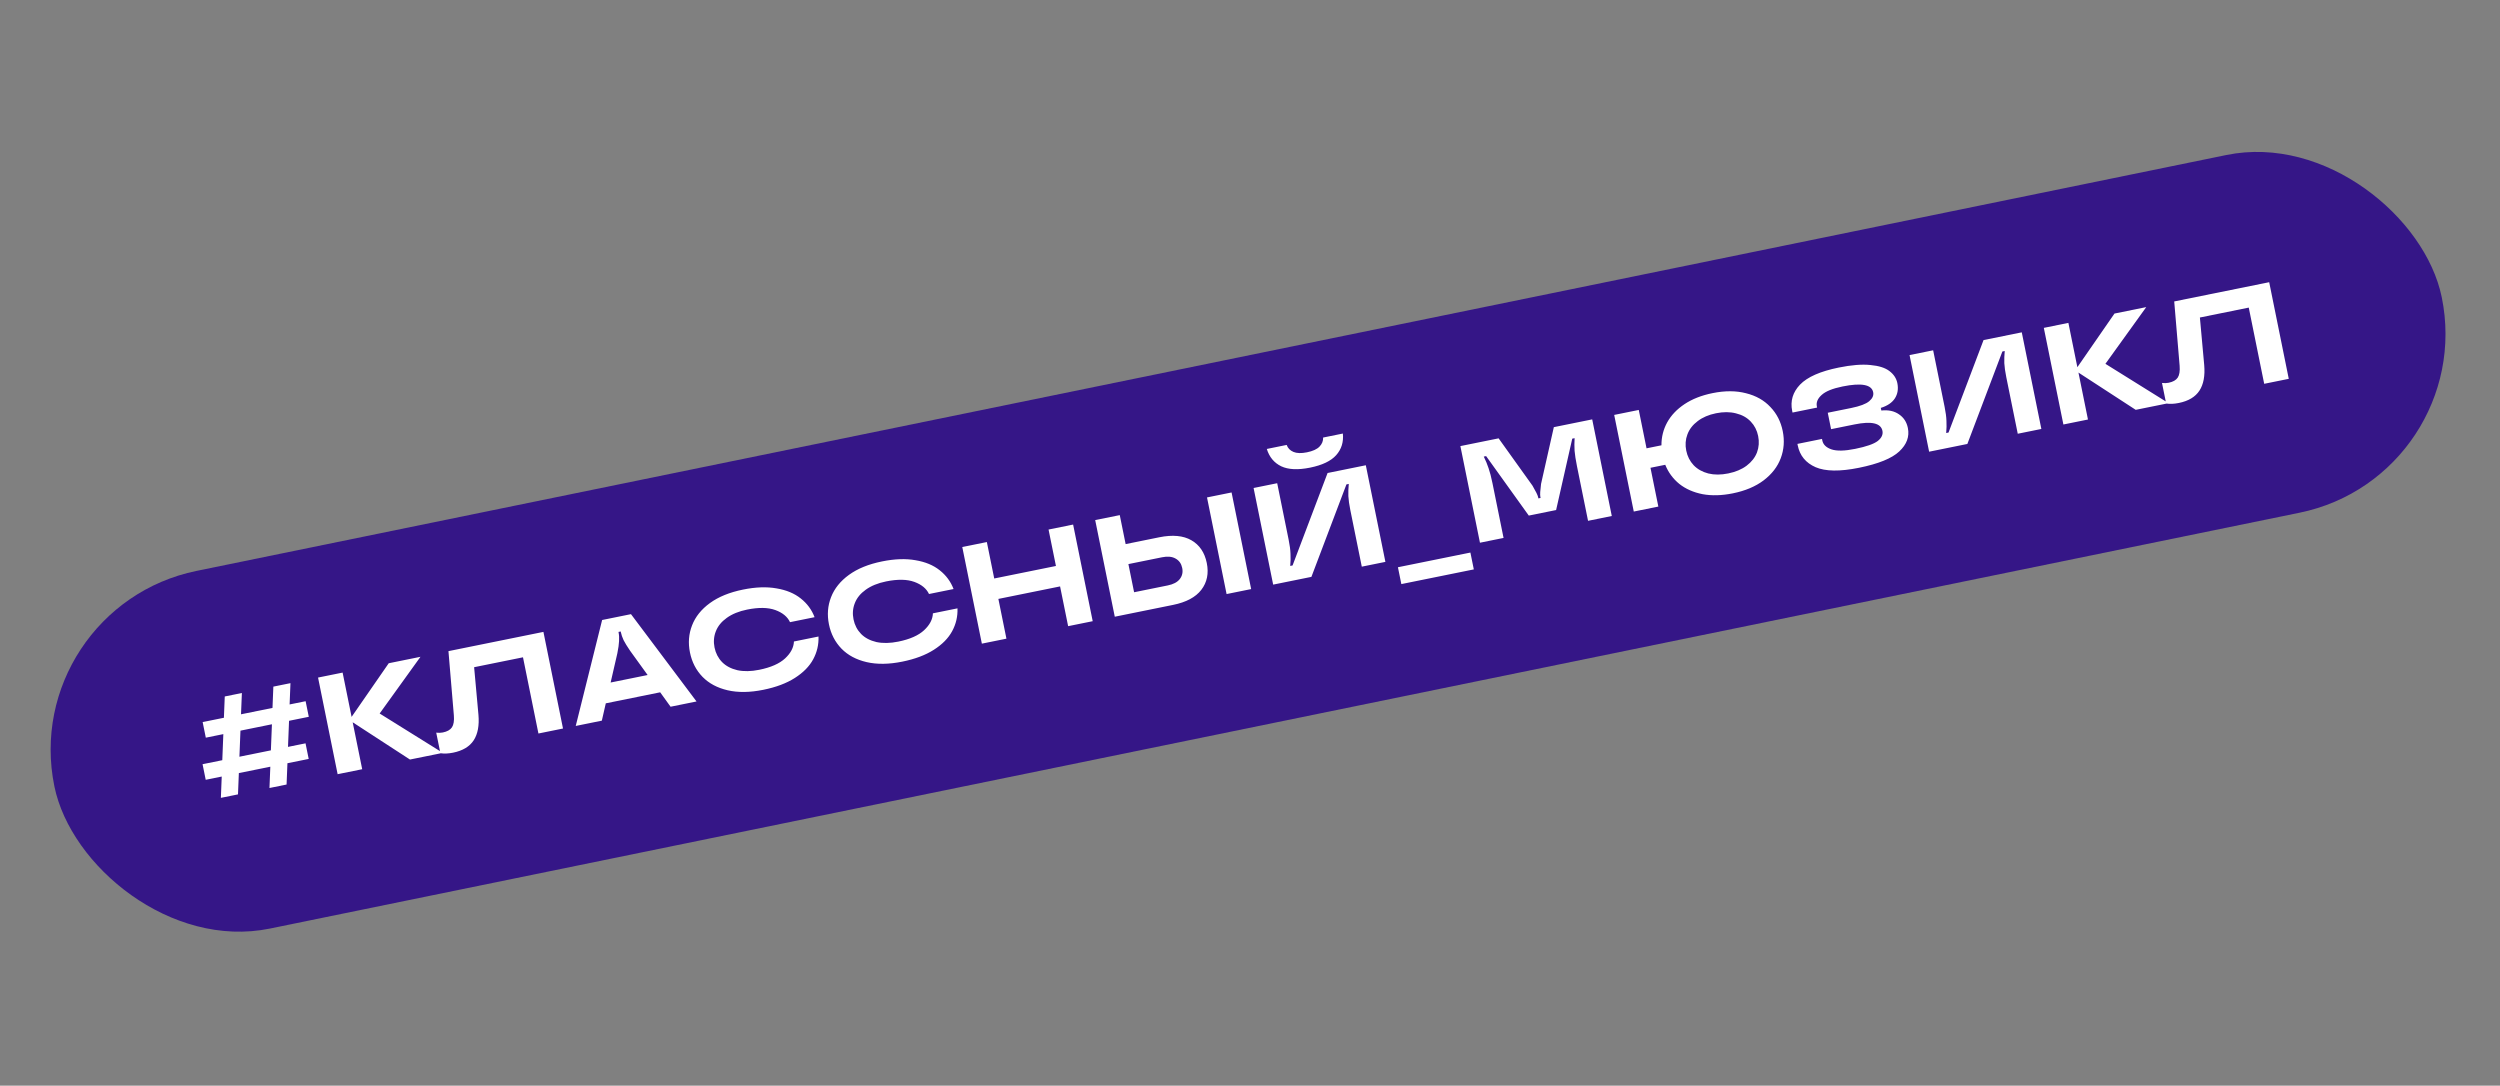 <?xml version="1.0" encoding="UTF-8"?> <svg xmlns="http://www.w3.org/2000/svg" width="426" height="185" viewBox="0 0 426 185" fill="none"><rect x="0" y="0" width="426" height="185" fill="#808080" stroke="none"/><rect x="3.023" y="103.524" width="415.258" height="62.216" rx="31.108" transform="rotate(-11.579 3.023 103.524)" fill="#351687"></rect><path d="M52.078 119.486L52.617 122.144L49.253 122.825L49.076 127.269L52.063 126.664L52.602 129.322L48.979 130.056L48.833 133.685L45.916 134.276L46.063 130.647L40.7 131.733L40.553 135.363L37.637 135.954L37.783 132.324L35.054 132.877L34.516 130.219L37.879 129.538L38.056 125.094L35.069 125.699L34.531 123.041L38.153 122.307L38.299 118.678L41.216 118.087L41.07 121.716L46.433 120.63L46.579 117L49.495 116.409L49.349 120.039L52.078 119.486ZM40.796 128.947L46.159 127.86L46.336 123.416L40.973 124.503L40.796 128.947ZM64.693 121.582L75.456 128.29L69.857 129.425L60.098 123.076L61.719 131.074L57.532 131.922L54.196 115.457L58.382 114.609L59.912 122.159L66.239 113.017L71.649 111.92L64.693 121.582ZM77.204 128.255C76.404 128.417 75.684 128.448 75.044 128.349L74.333 124.845C74.735 124.894 75.109 124.883 75.454 124.814C76.206 124.661 76.726 124.368 77.014 123.934C77.302 123.5 77.41 122.825 77.338 121.909L76.416 110.954L92.6 107.675L95.936 124.14L91.749 124.989L89.118 112.005L80.791 113.692L81.527 121.795C81.686 123.624 81.416 125.075 80.719 126.146C80.022 127.218 78.85 127.921 77.204 128.255ZM118.688 119.53L114.266 120.426L112.495 117.969L103.227 119.847L102.552 122.8L98.106 123.701L102.603 105.648L107.519 104.652L118.688 119.53ZM104.051 116.301L110.355 115.023L107.361 110.879C106.872 110.162 106.507 109.567 106.264 109.094C106.034 108.602 105.873 108.128 105.78 107.673L105.766 107.603L105.39 107.679L105.404 107.75C105.496 108.204 105.524 108.705 105.488 109.251C105.464 109.778 105.367 110.467 105.197 111.318L104.051 116.301ZM130.073 117.542C127.783 118.005 125.756 118.033 123.992 117.623C122.227 117.213 120.799 116.45 119.707 115.332C118.612 114.199 117.9 112.817 117.569 111.186C117.239 109.555 117.359 108.013 117.929 106.558C118.497 105.088 119.513 103.821 120.979 102.757C122.445 101.693 124.323 100.929 126.612 100.465C128.761 100.029 130.665 99.962 132.326 100.262C133.999 100.543 135.372 101.114 136.444 101.974C137.532 102.831 138.319 103.896 138.805 105.169L134.618 106.017C134.186 105.093 133.353 104.404 132.119 103.953C130.884 103.501 129.279 103.475 127.303 103.875C125.908 104.158 124.754 104.629 123.843 105.287C122.944 105.926 122.323 106.688 121.98 107.574C121.634 108.444 121.559 109.365 121.756 110.338C121.953 111.31 122.382 112.137 123.043 112.82C123.7 113.486 124.569 113.947 125.649 114.202C126.742 114.437 127.986 114.414 129.381 114.131C131.357 113.731 132.826 113.082 133.787 112.185C134.748 111.289 135.247 110.33 135.286 109.31L139.473 108.462C139.523 109.839 139.222 111.133 138.569 112.343C137.917 113.552 136.874 114.612 135.443 115.523C134.027 116.43 132.237 117.103 130.073 117.542ZM153.755 112.743C151.466 113.207 149.439 113.234 147.674 112.824C145.91 112.414 144.482 111.651 143.39 110.533C142.295 109.4 141.582 108.018 141.252 106.387C140.922 104.756 141.042 103.214 141.612 101.759C142.18 100.29 143.196 99.022 144.662 97.958C146.128 96.894 148.005 96.13 150.295 95.666C152.443 95.23 154.348 95.163 156.008 95.463C157.682 95.744 159.054 96.315 160.127 97.175C161.214 98.032 162.002 99.097 162.488 100.37L158.301 101.218C157.869 100.294 157.036 99.606 155.801 99.154C154.567 98.702 152.962 98.676 150.986 99.076C149.59 99.359 148.437 99.83 147.525 100.488C146.626 101.127 146.006 101.89 145.663 102.775C145.316 103.645 145.242 104.567 145.439 105.539C145.636 106.511 146.065 107.338 146.725 108.021C147.383 108.687 148.252 109.148 149.332 109.403C150.424 109.638 151.669 109.615 153.064 109.332C155.04 108.932 156.508 108.283 157.469 107.386C158.431 106.49 158.93 105.531 158.968 104.511L163.155 103.663C163.206 105.04 162.905 106.334 162.252 107.544C161.599 108.753 160.557 109.814 159.125 110.724C157.709 111.631 155.919 112.304 153.755 112.743ZM179.932 96.443L178.673 90.234L182.86 89.385L186.197 105.851L182.01 106.699L180.637 99.925L170.123 102.055L171.496 108.83L167.309 109.678L163.972 93.213L168.159 92.364L169.417 98.574L179.932 96.443ZM197.548 91.551C199.807 91.094 201.629 91.263 203.014 92.06C204.4 92.857 205.274 94.149 205.636 95.936C205.996 97.709 205.684 99.233 204.702 100.509C203.732 101.767 202.126 102.623 199.884 103.077L189.958 105.089L186.621 88.623L190.808 87.775L191.809 92.714L197.548 91.551ZM209.01 101.228L205.674 84.762L209.861 83.914L213.197 100.379L209.01 101.228ZM198.991 99.756C199.932 99.566 200.61 99.208 201.026 98.683C201.455 98.139 201.596 97.506 201.45 96.785C201.3 96.048 200.922 95.512 200.316 95.178C199.725 94.841 198.959 94.767 198.018 94.958L192.279 96.121L193.251 100.919L198.991 99.756ZM216.948 99.619L213.612 83.154L217.634 82.339L219.588 91.983C219.776 92.908 219.88 93.703 219.9 94.368C219.936 95.031 219.921 95.719 219.854 96.435L220.254 96.354L226.22 80.599L232.735 79.279L236.072 95.744L232.049 96.559L230.095 86.915C229.908 85.99 229.796 85.197 229.76 84.535C229.739 83.869 229.762 83.179 229.83 82.463L229.43 82.544L223.464 98.299L216.948 99.619ZM223.243 79.684C221.173 80.104 219.533 80.028 218.323 79.457C217.111 78.87 216.291 77.885 215.864 76.502L219.251 75.816C219.444 76.365 219.826 76.76 220.398 77.004C220.969 77.247 221.741 77.27 222.713 77.073C223.701 76.873 224.411 76.55 224.843 76.103C225.275 75.656 225.481 75.141 225.461 74.558L228.824 73.876C228.969 75.316 228.589 76.544 227.685 77.56C226.793 78.557 225.312 79.265 223.243 79.684ZM251.138 97.026L238.789 99.528L238.207 96.658L250.556 94.156L251.138 97.026ZM252.185 92.479L248.849 76.014L255.364 74.694L261.136 82.756C261.71 83.733 262.03 84.387 262.097 84.716L262.14 84.928L262.516 84.852L262.473 84.64C262.407 84.311 262.447 83.584 262.595 82.46L264.773 72.787L271.312 71.462L274.649 87.927L270.603 88.747L268.715 79.432C268.503 78.382 268.367 77.511 268.309 76.821C268.266 76.128 268.268 75.409 268.313 74.665L267.913 74.746L265.162 86.911L260.505 87.855L253.235 77.721L252.835 77.802C253.166 78.469 253.44 79.132 253.655 79.791C253.885 80.446 254.107 81.299 254.32 82.349L256.207 91.664L252.185 92.479ZM291.815 66.989C293.932 66.56 295.835 66.566 297.524 67.008C299.226 67.43 300.608 68.211 301.672 69.351C302.748 70.471 303.449 71.839 303.777 73.454C304.104 75.07 303.992 76.61 303.44 78.077C302.901 79.525 301.931 80.783 300.531 81.85C299.144 82.898 297.392 83.637 295.275 84.066C293.393 84.447 291.672 84.494 290.112 84.206C288.564 83.9 287.246 83.318 286.158 82.461C285.083 81.585 284.283 80.498 283.759 79.2L281.242 79.71L282.582 86.32L278.395 87.168L275.058 70.703L279.245 69.855L280.57 76.394L283.111 75.879C283.104 74.476 283.429 73.178 284.084 71.984C284.753 70.771 285.742 69.73 287.051 68.86C288.361 67.991 289.948 67.367 291.815 66.989ZM294.49 80.674C295.744 80.42 296.79 79.98 297.626 79.353C298.474 78.708 299.064 77.952 299.394 77.085C299.722 76.202 299.787 75.275 299.59 74.303C299.393 73.331 298.973 72.509 298.332 71.84C297.687 71.154 296.849 70.687 295.819 70.439C294.802 70.171 293.666 70.165 292.412 70.419C291.157 70.673 290.113 71.121 289.28 71.764C288.444 72.39 287.862 73.145 287.535 74.027C287.205 74.894 287.138 75.814 287.335 76.786C287.532 77.758 287.953 78.587 288.598 79.273C289.24 79.942 290.069 80.411 291.087 80.678C292.101 80.93 293.235 80.929 294.49 80.674ZM320.58 69.951C321.778 69.823 322.777 70.037 323.575 70.593C324.386 71.131 324.895 71.909 325.101 72.929C325.4 74.403 324.911 75.734 323.634 76.924C322.372 78.11 320.087 79.038 316.778 79.709C313.532 80.367 311.069 80.335 309.388 79.615C307.704 78.878 306.686 77.64 306.334 75.899L306.281 75.641L310.468 74.792L310.52 75.051C310.663 75.757 311.182 76.263 312.078 76.572C312.988 76.877 314.338 76.849 316.125 76.486C318.023 76.102 319.303 75.655 319.967 75.145C320.628 74.619 320.895 74.042 320.768 73.415C320.501 72.098 318.917 71.733 316.016 72.321L312.017 73.131L311.45 70.332L315.449 69.522C316.938 69.22 317.962 68.833 318.519 68.361C319.077 67.889 319.3 67.379 319.188 66.83C318.925 65.528 317.185 65.203 313.971 65.854C312.262 66.201 311.07 66.687 310.397 67.313C309.721 67.924 309.453 68.574 309.593 69.264L309.631 69.452L305.444 70.3L305.387 70.018C305.044 68.325 305.492 66.83 306.731 65.534C307.986 64.235 310.182 63.267 313.318 62.632C315.482 62.193 317.281 62.049 318.715 62.199C320.162 62.331 321.244 62.675 321.961 63.231C322.694 63.785 323.142 64.469 323.308 65.285C323.508 66.273 323.366 67.142 322.881 67.893C322.394 68.629 321.596 69.166 320.49 69.504L320.58 69.951ZM328.723 76.97L325.387 60.505L329.409 59.69L331.363 69.334C331.551 70.259 331.655 71.054 331.675 71.719C331.712 72.381 331.696 73.07 331.629 73.786L332.029 73.704L337.995 57.95L344.51 56.63L347.847 73.095L343.825 73.91L341.87 64.266C341.683 63.341 341.571 62.547 341.535 61.885C341.514 61.22 341.538 60.53 341.605 59.814L341.205 59.895L335.239 75.65L328.723 76.97ZM358.763 61.994L369.526 68.702L363.928 69.836L354.169 63.488L355.789 71.486L351.602 72.334L348.266 55.869L352.453 55.02L353.983 62.571L360.309 53.428L365.719 52.332L358.763 61.994ZM371.274 68.666C370.474 68.828 369.754 68.86 369.114 68.761L368.404 65.256C368.806 65.305 369.179 65.295 369.524 65.225C370.277 65.073 370.797 64.779 371.084 64.346C371.372 63.912 371.48 63.237 371.409 62.321L370.487 51.366L386.67 48.087L390.006 64.552L385.819 65.4L383.188 52.416L374.862 54.104L375.597 62.207C375.756 64.036 375.486 65.486 374.789 66.558C374.092 67.63 372.921 68.332 371.274 68.666Z" fill="white"></path></svg> 